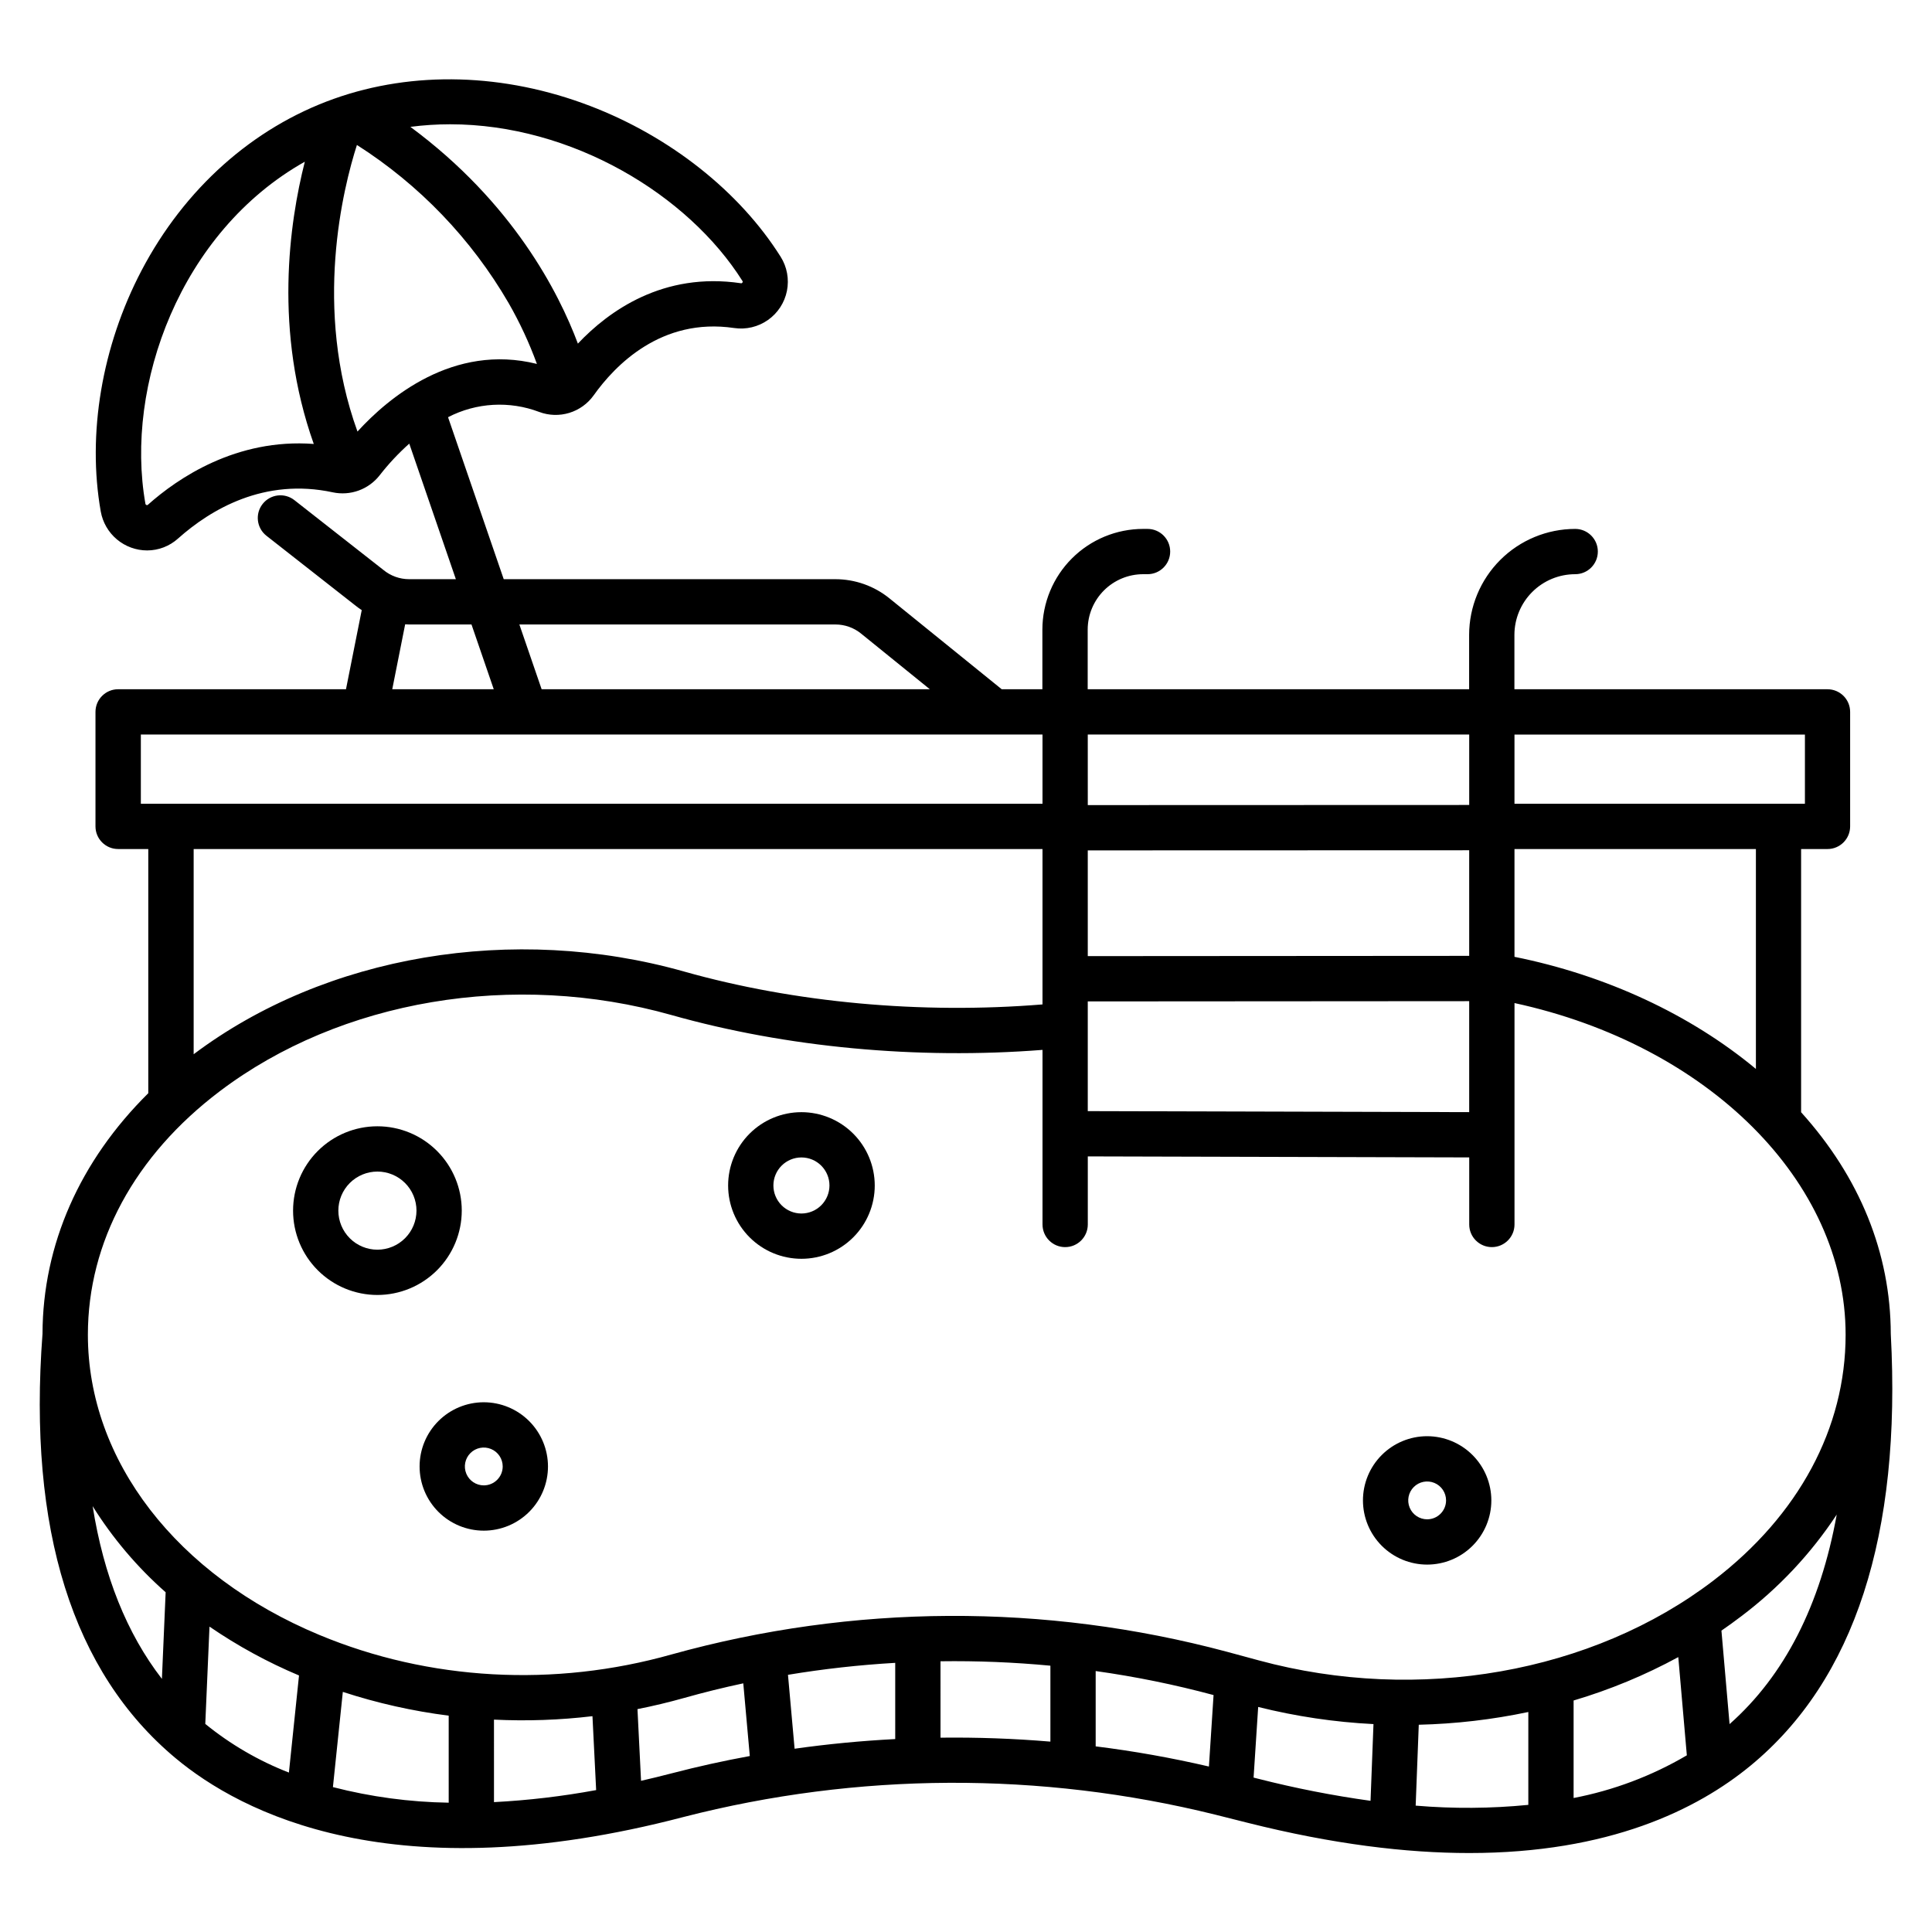 <svg xmlns="http://www.w3.org/2000/svg" width="1200pt" height="1200pt" viewBox="0 0 1200 1200"><path d="m1118.7 690.83v-163.48h16.387c7.766 0 14.062-6.297 14.062-14.062v-71.117c0-7.769-6.297-14.062-14.062-14.062h-194.46v-33.797c0.023-9.996 4.008-19.578 11.086-26.641s16.672-11.027 26.668-11.027c7.766 0 14.062-6.297 14.062-14.062s-6.297-14.062-14.062-14.062c-17.453 0.008-34.195 6.941-46.543 19.273-12.352 12.336-19.305 29.066-19.336 46.52v33.793l-236.92 0.004v-37.102c0.027-9.125 3.668-17.863 10.125-24.305 6.457-6.441 15.207-10.059 24.328-10.059h2.723c7.766 0 14.062-6.297 14.062-14.062s-6.297-14.062-14.062-14.062h-2.738c-16.578 0.004-32.48 6.586-44.211 18.301-11.734 11.715-18.336 27.605-18.367 44.188v37.102h-25.254l-69.801-56.508h0.004c-9.48-7.656-21.293-11.84-33.48-11.855h-206.04l-34.586-100.62v0.004c17.559-9.086 38.152-10.27 56.637-3.258 5.984 2.242 12.543 2.445 18.656 0.582 6.113-1.867 11.441-5.695 15.16-10.895 13.156-18.5 41.973-48.531 87.254-41.816 7.375 1.094 14.891-0.688 20.988-4.973 6.102-4.285 10.324-10.754 11.793-18.062 1.469-7.312 0.074-14.906-3.894-21.219-25.508-40.508-68.629-74.648-118.3-93.664-53.336-20.418-109.84-22.004-159.11-4.477-50.426 17.941-92.887 55.832-119.57 106.7-24.609 46.918-33.836 101.48-25.312 149.68 1.211 6.769 4.758 12.898 10.027 17.312 5.269 4.418 11.926 6.844 18.801 6.848 7.086-0.012 13.91-2.648 19.172-7.394 20.375-18.156 53.605-37.859 96.137-28.695v0.004c5.352 1.133 10.914 0.746 16.055-1.121 5.144-1.871 9.656-5.144 13.027-9.453 5.523-7.106 11.684-13.691 18.398-19.676l28.941 84.195h-29.031c-5.828-0.004-11.473-2.031-15.969-5.734l-0.273-0.223-55.016-43.141c-6.109-4.793-14.949-3.723-19.742 2.387-4.793 6.113-3.723 14.953 2.387 19.746l54.887 43.039c1.375 1.117 2.809 2.164 4.293 3.137l-9.781 49.152h-141.53c-7.766 0-14.062 6.293-14.062 14.062v71.117c0 7.766 6.297 14.062 14.062 14.062h18.734v151.67c-42.453 42.008-65.535 93.984-65.699 149.41-9.172 121.5 18.633 210.18 82.656 263.61 40.59 33.871 135.54 83.656 315.43 36.547 108.23-27.82 221.67-28.344 330.15-1.516l20.133 5.066c53.082 13.359 98.688 18.824 137.81 18.82 86.656 0 141.44-26.852 174.79-54.34 64.484-53.156 93.766-143.35 87.027-268.07-0.121-50.211-19.285-97.367-55.703-137.71zm-1026.8-377.34c-0.223 0.254-0.586 0.324-0.887 0.18-0.387-0.105-0.664-0.441-0.703-0.84-12.941-73.215 21.621-168.84 99.023-212.39-9.609 37.832-19.387 105.11 5.555 175.31-48.098-3.602-84.523 21.293-102.98 37.734zm187.62-236.3c75.742 0 147.93 43.828 181.6 97.289h0.004c0.25 0.293 0.25 0.723 0 1.016-0.168 0.352-0.562 0.535-0.938 0.43-48.242-7.16-82.098 17.23-101.25 37.5-11.891-31.785-40.391-87.547-104.04-134.63h-0.004c8.168-1.062 16.398-1.598 24.633-1.602zm-57.488 190.85c-27.699-76.523-8.828-151.5-0.344-178v-0.004c38.809 24.727 71.117 58.398 94.219 98.191 6.93 12.078 12.809 24.73 17.578 37.812-51.922-12.957-92.305 21.023-111.45 42.004zm718.64 188.2h180.4l-0.004 42.988h-180.4zm0 71.117h149.95v136.58c-40.738-33.852-93.152-58.215-149.95-69.633zm-265.04-71.121h236.92v43.746l-236.91 0.078zm0 71.953 236.91-0.078 0.004 65.594-236.91 0.16zm0 93.809 236.91-0.16v68.93l-236.91-0.629zm-156.67-234.12c5.746 0.004 11.316 1.977 15.785 5.586l42.801 34.648h-241.13l-13.828-40.234zm-267.31-0.109c0.836 0.039 1.668 0.109 2.512 0.109h38.688l13.828 40.234h-63.047zm-164.17 111.46v-42.992h560.03v42.992zm560.03 28.125v96.512c-75.312 6.133-153.91-1.027-222.71-20.453-105.97-29.914-222.54-10.215-304.52 51.395v-127.45zm-546.95 515.43c-21.805-28.227-36.145-63.984-43.02-107.27 12.453 19.918 27.727 37.93 45.344 53.473zm78.883 58.188h-0.004c-18.785-7.297-36.309-17.496-51.938-30.219l2.613-60.43v-0.004c17.461 11.969 36.09 22.133 55.602 30.344zm99.25 18.711h-0.004c-24.27-0.371-48.41-3.625-71.91-9.684l6.156-59.137h-0.004c21.402 6.992 43.418 11.938 65.758 14.766zm28.125-0.348-0.004-51.242c20.414 0.988 40.875 0.273 61.172-2.141l2.289 45.906h-0.004c-20.965 3.871-42.164 6.367-63.457 7.477zm110.61-17.945c-6.562 1.719-12.953 3.254-19.266 4.707l-2.219-44.531c9.688-1.91 19.312-4.211 28.871-6.902 12.145-3.43 24.426-6.465 36.848-9.113l4.047 45.152c-16.289 2.981-32.383 6.543-48.285 10.688zm138.61-21.219c-20.957 1.074-41.828 3.078-62.5 6l-4.113-45.91c22.055-3.664 44.289-6.144 66.609-7.43zm96.379 1.582c-22.66-1.906-45.469-2.723-68.254-2.453l-0.004-47.457c22.785-0.312 45.57 0.605 68.258 2.746zm98.465 15.469c-23.211-5.406-46.691-9.586-70.34-12.523v-46.781c24.691 3.461 49.145 8.441 73.219 14.918zm100.38 21.297c-23.422-3.25-46.648-7.809-69.562-13.645l-3.078-0.773 2.852-43.879-0.004 0.004c23.473 5.863 47.457 9.426 71.621 10.641zm98.004 2.523c-23.262 2.285-46.684 2.441-69.973 0.469l1.93-50.238h-0.004c22.879-0.543 45.656-3.191 68.047-7.914zm28.125-4.266v-60.566c22.559-6.68 44.352-15.715 65.02-26.953l5.312 61.008h-0.004c-21.758 12.785-45.543 21.75-70.328 26.508zm96.875-45.902-5.055-58.062c4.148-2.852 8.219-5.797 12.211-8.84v0.004c23.277-17.527 43.371-38.922 59.402-63.254-10.191 56.344-32.426 99.918-66.559 130.15zm-9.934-89.238c-75.176 57.504-183.38 76.543-282.38 49.688l-20.141-5.449c-112.98-30.191-231.97-29.598-344.64 1.715-72.934 20.594-150.63 16.305-218.77-12.082-88.707-36.945-143.82-108.4-143.82-186.47 0-57.555 29.082-111.26 81.887-151.22 75.141-56.859 182.7-75 280.7-47.328 71.25 20.113 152.45 27.684 230.35 21.617v108.44h0.004c0 7.766 6.293 14.062 14.062 14.062 7.766 0 14.062-6.297 14.062-14.062v-42.281l236.91 0.629v41.652c0 7.766 6.297 14.062 14.062 14.062s14.062-6.297 14.062-14.062v-137.52c120.12 26.016 205.66 110.69 205.66 206.02 0.008 57.945-29.117 112.14-82.008 152.59z"></path><path d="m497.77 690.79c-12.074 0.004-23.652 4.801-32.191 13.344-8.535 8.539-13.328 20.121-13.328 32.199 0.004 12.074 4.801 23.656 13.344 32.191 8.539 8.539 20.121 13.336 32.195 13.332 12.078 0 23.656-4.797 32.195-13.336 8.539-8.539 13.336-20.121 13.336-32.199-0.016-12.074-4.82-23.648-13.359-32.184-8.539-8.535-20.117-13.336-32.191-13.348zm0 62.941c-4.613-0.004-9.043-1.844-12.305-5.109s-5.09-7.695-5.09-12.312c0.004-4.617 1.84-9.043 5.106-12.305 3.266-3.262 7.695-5.094 12.312-5.094 4.613 0 9.043 1.836 12.305 5.102 3.266 3.266 5.098 7.695 5.098 12.309-0.008 4.617-1.848 9.043-5.113 12.309-3.266 3.262-7.695 5.098-12.312 5.102z"></path><path d="m300.48 870.97c-10.578 0.004-20.715 4.207-28.191 11.688-7.477 7.481-11.676 17.621-11.672 28.195 0 10.574 4.203 20.715 11.684 28.191 7.477 7.477 17.617 11.676 28.195 11.676 10.574 0 20.715-4.203 28.191-11.68 7.477-7.477 11.676-17.621 11.676-28.195-0.012-10.574-4.219-20.707-11.695-28.184-7.481-7.477-17.617-11.68-28.188-11.691zm0 51.625c-4.754-0.004-9.031-2.871-10.848-7.262-1.816-4.391-0.809-9.441 2.555-12.801 3.359-3.356 8.414-4.359 12.801-2.539 4.391 1.816 7.25 6.102 7.25 10.852-0.008 6.488-5.269 11.746-11.758 11.75z"></path><path d="m886.42 892.05c-10.578 0.004-20.715 4.207-28.191 11.688-7.477 7.477-11.676 17.621-11.672 28.195 0 10.574 4.203 20.715 11.684 28.191 7.477 7.477 17.617 11.676 28.195 11.676 10.574-0.004 20.715-4.203 28.191-11.684 7.477-7.477 11.676-17.617 11.676-28.191-0.012-10.574-4.219-20.711-11.695-28.184-7.481-7.477-17.617-11.68-28.188-11.691zm0 51.625c-4.754-0.008-9.031-2.871-10.848-7.262-1.816-4.391-0.809-9.441 2.555-12.801 3.359-3.359 8.414-4.359 12.801-2.543 4.391 1.82 7.25 6.106 7.25 10.855-0.008 6.488-5.269 11.746-11.758 11.75z"></path><path d="m286.81 751.94c0-13.895-5.519-27.219-15.348-37.043-9.824-9.824-23.148-15.344-37.043-15.34-13.895 0-27.219 5.519-37.043 15.344-9.824 9.824-15.344 23.148-15.344 37.043 0 13.895 5.519 27.219 15.348 37.043 9.824 9.824 23.148 15.344 37.043 15.344 13.887-0.016 27.203-5.539 37.027-15.359 9.82-9.824 15.344-23.141 15.359-37.031zm-52.387 24.266c-6.438 0-12.605-2.555-17.156-7.106-4.551-4.551-7.109-10.723-7.109-17.156s2.559-12.605 7.106-17.156c4.551-4.551 10.723-7.106 17.156-7.106 6.434-0.004 12.605 2.555 17.156 7.102 4.551 4.551 7.109 10.723 7.109 17.156-0.008 6.434-2.566 12.602-7.113 17.148-4.551 4.551-10.719 7.109-17.148 7.117z"></path></svg>